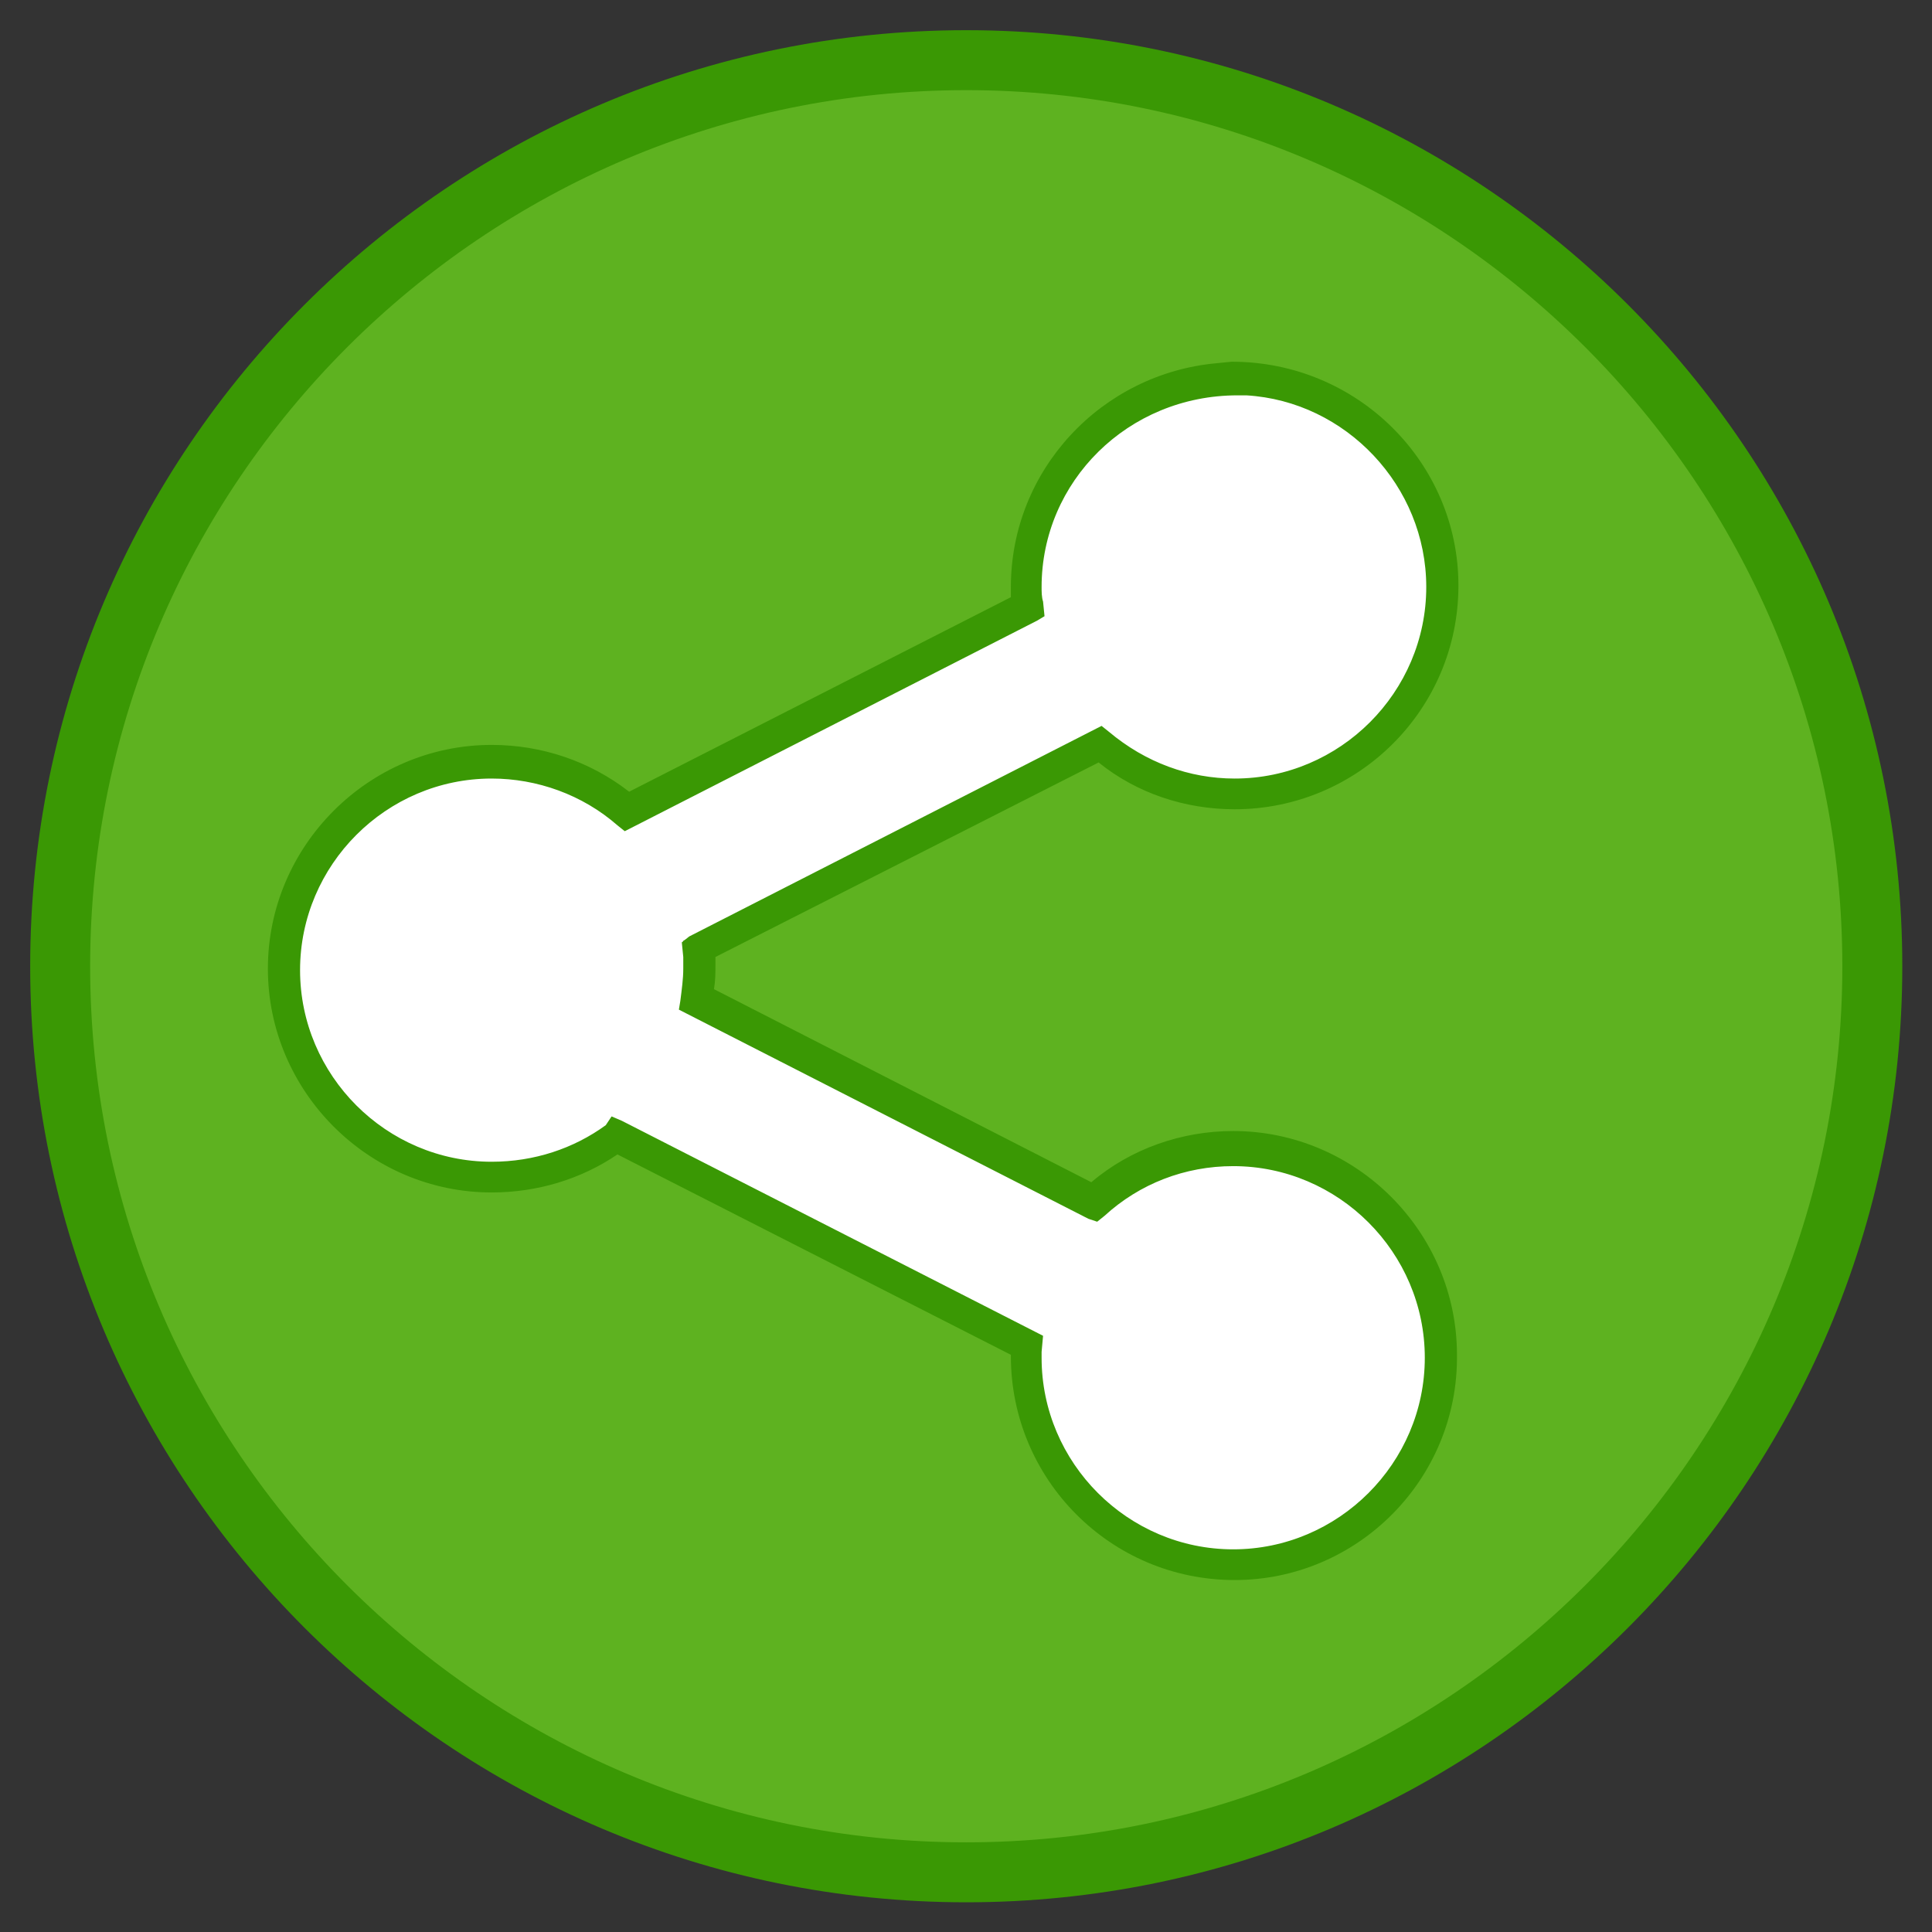 <?xml version="1.0" encoding="UTF-8" standalone="no"?>
<svg
   xmlns:dc="http://purl.org/dc/elements/1.1/"
   xmlns:cc="http://creativecommons.org/ns#"
   xmlns:rdf="http://www.w3.org/1999/02/22-rdf-syntax-ns#"
   xmlns:svg="http://www.w3.org/2000/svg"
   xmlns="http://www.w3.org/2000/svg"
   version="1.1"
   id="Sync"
   x="0px"
   y="0px"
   viewBox="0 0 128 128"
   enable-background="new 0 0 128 128"
   xml:space="preserve"><rect x="0" y="0" width="128" height="128" fill="#333333" stroke="none"/><defs
     id="defs35" /><g
     id="g3362"><g
       id="g5"
       transform="matrix(0.969,0,0,0.969,2,2)"><g
         id="g7"><g
           id="g9"><path
             d="m 64,2.1 c 34.2,0 61.9,27.7 61.9,61.9 0,34.2 -27.7,61.9 -61.9,61.9 C 29.8,125.9 2.1,98.2 2.1,64 2.1,29.8 29.8,2.1 64,2.1 Z"
             id="path11"
             style="fill:#5eb220" /></g><g
           id="g13"><path
             d="M 64,128 C 28.7,128 0,99.3 0,64 0,28.7 28.7,0 64,0 c 35.3,0 64,28.7 64,64 0,35.3 -28.7,64 -64,64 z M 64,4.1 C 31,4.1 4.1,31 4.1,64 4.1,97 31,123.9 64,123.9 97,123.9 123.9,97 123.9,64 123.9,31 97,4.1 64,4.1 Z"
             id="path15"
             style="fill:#3a9804" /></g></g></g><g
       transform="matrix(0.969,0,0,0.969,0.5,-1002.013)"
       id="g17"><g
         id="g19"><g
           id="g21"><path
             d="m 83.9,1059.9 c -7.9,0 -14.2,6.4 -14.2,14.2 0,0.4 0,0.9 0.1,1.3 l -27.4,14 c -2.5,-2.1 -5.7,-3.4 -9.2,-3.4 -7.9,0 -14.2,6.4 -14.2,14.2 0,7.9 6.4,14.2 14.2,14.2 3.2,0 6.1,-1 8.5,-2.8 l 28.2,14.3 c 0,0.2 -0.1,0.5 -0.1,0.8 0,7.9 6.4,14.2 14.2,14.2 7.8,0 14.2,-6.4 14.2,-14.2 0,-7.9 -6.4,-14.2 -14.2,-14.2 -3.7,0 -7.1,1.4 -9.6,3.7 l -27.2,-13.9 c 0.1,-0.7 0.2,-1.4 0.2,-2.2 0,-0.4 -0.1,-0.8 -0.1,-1.2 l 27.5,-14 c 2.5,2.1 5.7,3.4 9.2,3.4 7.9,0 14.2,-6.4 14.2,-14.2 -0.1,-7.9 -6.5,-14.3 -14.3,-14.2 l 0,0 z"
             id="path23"
             style="fill:#ffffff" /><path
             d="m 83.9,1141.9 c -8.4,0 -15.2,-6.8 -15.2,-15.1 0,-0.1 0,-0.2 0,-0.2 l -27.1,-13.8 c -2.5,1.7 -5.4,2.6 -8.5,2.6 -8.3,0 -15.1,-6.8 -15.1,-15.1 0,-8.3 6.8,-15.1 15.1,-15.1 3.4,0 6.7,1.1 9.4,3.2 L 68.8,1075 c 0,-0.3 0,-0.5 0,-0.8 0,-8 6.2,-14.6 14.1,-15.1 l 0,0 1,-0.1 c 8.3,0 15.1,6.8 15.1,15.1 0,8.4 -6.8,15.2 -15.1,15.2 -3.4,0 -6.7,-1.1 -9.3,-3.2 l -26.4,13.4 c 0,0.2 0,0.5 0,0.7 0,0.6 -0.1,1.1 -0.1,1.7 l 26.1,13.3 c 2.7,-2.3 6.2,-3.5 9.7,-3.5 8.3,0 15.1,6.8 15.1,15.2 0,8.2 -6.8,15 -15.1,15 z m -42.5,-31.3 29.2,14.9 -0.1,0.9 c 0,0.1 0,0.3 0,0.4 0,7.3 6,13.3 13.3,13.3 7.3,0 13.3,-6 13.3,-13.3 0,-7.3 -6,-13.3 -13.3,-13.3 -3.3,0 -6.5,1.2 -9,3.5 l -0.5,0.4 -28.3,-14.5 0.1,-0.6 c 0.1,-0.7 0.2,-1.4 0.2,-2.1 0,-0.3 0,-0.5 0,-0.8 l -0.1,-1 28.5,-14.5 0.5,0.4 c 2.4,2 5.5,3.2 8.6,3.2 7.3,0 13.3,-6 13.3,-13.3 0,-7.1 -5.6,-12.9 -12.6,-13.3 l -0.7,0 c -7.3,0 -13.3,6 -13.3,13.3 0,0.4 0,0.7 0.1,1.1 l 0.1,0.6 -0.5,0.4 -28,14.3 -0.5,-0.4 c -2.4,-2 -5.5,-3.2 -8.6,-3.2 -7.3,0 -13.3,6 -13.3,13.3 0,7.3 6,13.3 13.3,13.3 2.9,0 5.6,-0.9 7.9,-2.6 l 0.4,-0.4 z"
             id="path25"
             style="fill:#3a9804" /></g><g
           id="g27"><path
             d="m 83.9,1141.2 c -8,0 -14.4,-6.5 -14.4,-14.4 0,-0.2 0,-0.3 0,-0.5 0,-0.1 0,-0.1 0,-0.2 l -28,-14.2 c -2.4,1.8 -5.4,2.7 -8.5,2.7 -7.9,0 -14.4,-6.5 -14.4,-14.4 0,-7.9 6.5,-14.4 14.4,-14.4 3.4,0 6.7,1.2 9.3,3.4 l 27.2,-13.9 0,-0.1 c 0,-0.4 -0.1,-0.7 -0.1,-1.1 0,-7.9 6.4,-14.3 14.2,-14.4 l 0,-0.1 0.2,0 c 7.9,0 14.4,6.5 14.4,14.4 0,8 -6.5,14.4 -14.4,14.4 -3.4,0 -6.6,-1.2 -9.2,-3.3 l -27.2,13.9 0,0.2 c 0,0.3 0.1,0.6 0.1,0.9 0,0.7 -0.1,1.4 -0.2,2.1 l 27,13.8 c 2.6,-2.4 6.1,-3.7 9.6,-3.7 7.9,0 14.4,6.5 14.4,14.4 0,8 -6.5,14.5 -14.4,14.5 z m -42.4,-29.8 0,0 28.4,14.4 0,0.1 c 0,0.1 0,0.2 0,0.3 0,0.2 0,0.3 0,0.5 0,7.7 6.3,14 14.1,14 7.7,0 14,-6.3 14,-14 0,-7.8 -6.3,-14.1 -14,-14.1 -3.5,0 -6.9,1.3 -9.5,3.7 l -0.1,0.1 -0.1,-0.1 -27.3,-14 0,-0.1 c 0.1,-0.7 0.2,-1.4 0.2,-2.2 0,-0.3 0,-0.6 -0.1,-0.9 0,-0.1 0,-0.2 0,-0.3 l 0,-0.1 0.1,-0.1 27.6,-14 0.1,0.1 c 2.5,2.1 5.8,3.3 9.1,3.3 7.7,0 14,-6.3 14,-14.1 0,-7.7 -6.2,-13.9 -13.8,-14 l 0,0.1 -0.2,0 c -7.8,0 -14.1,6.3 -14.1,14 0,0.4 0,0.7 0.1,1 l 0,0.3 -0.1,0.1 -27.5,14 -0.1,-0.1 c -2.5,-2.2 -5.8,-3.3 -9.1,-3.3 -7.7,0 -14,6.3 -14,14 0,7.7 6.3,14 14,14 2.9,0.2 5.8,-0.7 8.3,-2.6 l 0,0 z"
             id="path29"
             style="fill:#ffffff" /><path
             d="m 83.9,1142.1 c -8.5,0 -15.3,-6.9 -15.3,-15.3 0,0 0,-0.1 0,-0.1 L 41.7,1113 c -2.5,1.7 -5.5,2.6 -8.6,2.6 -8.4,0 -15.3,-6.9 -15.3,-15.3 0,-8.4 6.9,-15.3 15.3,-15.3 3.4,0 6.7,1.1 9.4,3.2 l 26.1,-13.3 c 0,-0.2 0,-0.4 0,-0.7 0,-8 6.2,-14.6 14.1,-15.3 l 0,0 1,-0.1 c 8.6,0 15.5,6.9 15.5,15.3 0,8.5 -6.9,15.3 -15.3,15.3 -3.4,0 -6.7,-1.1 -9.3,-3.2 l -26.2,13.3 c 0,0.2 0,0.4 0,0.6 0,0.5 0,1 -0.1,1.6 l 25.8,13.2 c 2.7,-2.3 6.2,-3.5 9.7,-3.5 8.4,0 15.3,6.9 15.3,15.3 0.1,8.5 -6.8,15.4 -15.2,15.4 z m -42.6,-31.7 0.7,0.3 28.8,14.7 -0.1,1.1 c 0,0.1 0,0.2 0,0.4 0,7.2 5.9,13.1 13.1,13.1 7.2,0 13.1,-5.9 13.1,-13.1 0,-7.2 -5.9,-13.1 -13.1,-13.1 -3.3,0 -6.4,1.2 -8.8,3.4 l -0.5,0.4 -0.6,-0.2 -28,-14.3 0.1,-0.6 c 0.1,-0.8 0.2,-1.5 0.2,-2.2 0,-0.3 0,-0.5 0,-0.8 l -0.1,-1 0.5,-0.4 28.2,-14.4 0.5,0.4 c 2.5,2.1 5.5,3.2 8.6,3.2 7.2,0 13.1,-5.9 13.1,-13.1 0,-6.9 -5.5,-12.7 -12.3,-13.1 l -0.6,0 c -7.5,0 -13.4,5.9 -13.4,13.1 0,0.3 0,0.7 0.1,1 l 0.1,1 -0.5,0.3 -28.2,14.4 -0.5,-0.4 c -2.4,-2.1 -5.5,-3.2 -8.6,-3.2 -7.2,0 -13.1,5.9 -13.1,13.1 0,7.2 5.9,13.1 13.1,13.1 2.9,0 5.6,-0.9 7.8,-2.5 l 0.4,-0.6 z"
             id="path31"
             style="fill:#3a9804" /></g></g></g></g></svg>